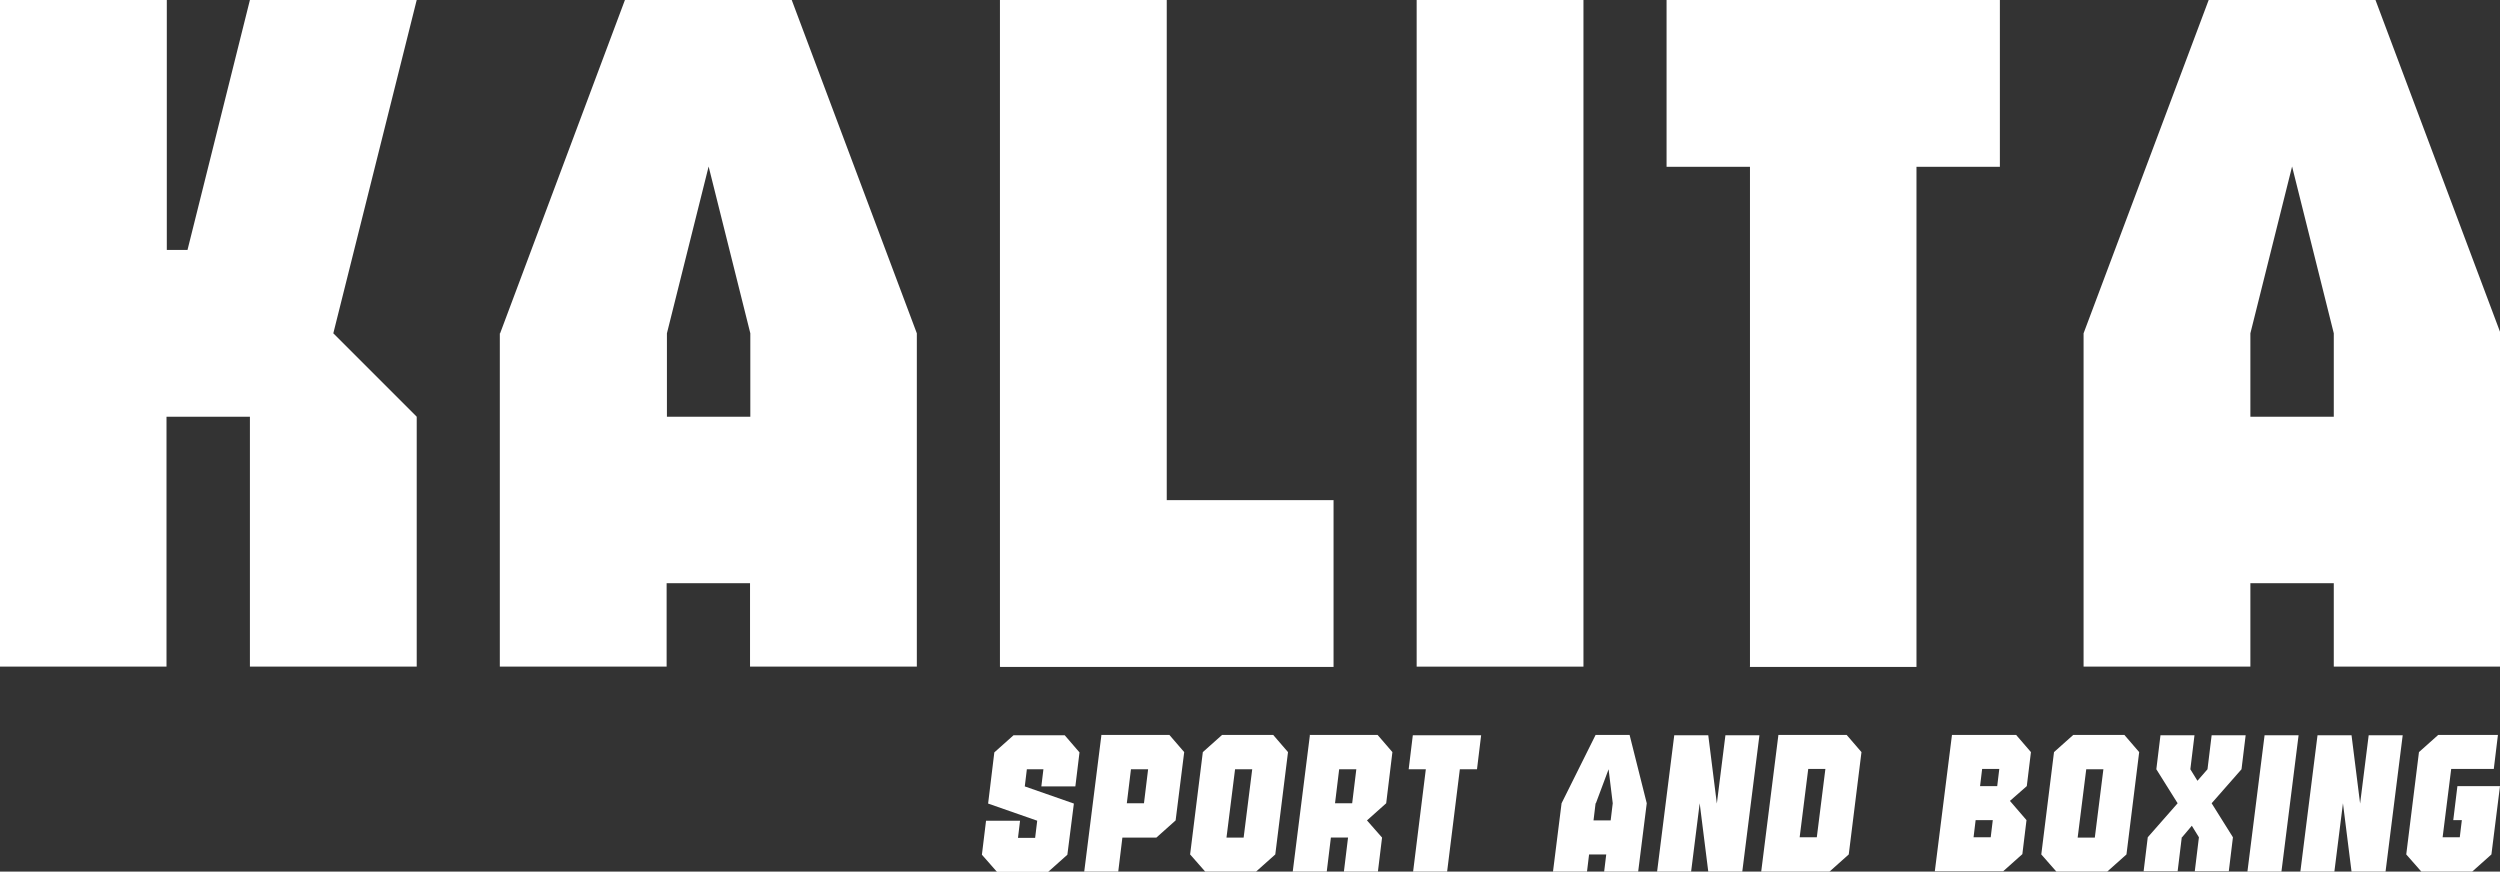 <?xml version="1.0" encoding="UTF-8"?> <svg xmlns="http://www.w3.org/2000/svg" id="_Слой_1" data-name="Слой 1" viewBox="0 0 84.53 29.47"><rect x="0" y="0" width="84.53" height="29.47" fill="#333333" stroke="none"/><defs><style> .cls-1 { fill: #fff; } </style></defs><g><path class="cls-1" d="m0,0h5.64v8.45h.7L8.45,0h5.64l-2.82,11.27,2.82,2.82v8.45h-5.64v-8.45h-2.82v8.45H0V0Z"></path><path class="cls-1" d="m16.91,11.27L21.13,0h5.64l4.23,11.27v11.27h-5.64v-2.82h-2.82v2.82h-5.64v-11.27Zm5.64,0v2.82h2.82v-2.82l-1.41-5.64-1.41,5.64Z"></path><path class="cls-1" d="m33.81,22.54V0h5.64v16.91h5.64v5.64h-11.27Z"></path><path class="cls-1" d="m47.9,22.54V0h5.64v22.54h-5.64Z"></path><path class="cls-1" d="m59.17,22.54V5.64h-2.82V0h11.27v5.64h-2.82v16.91h-5.64Z"></path><path class="cls-1" d="m70.45,11.27l4.23-11.27h5.64l4.23,11.27v11.27h-5.64v-2.82h-2.82v2.82h-5.64v-11.27Zm5.64,0v2.82h2.82v-2.82l-1.41-5.64-1.41,5.64Z"></path></g><g><path class="cls-1" d="m35.3,26.01h-.58l-.07.58,1.66.58-.22,1.73-.65.58h-1.73l-.51-.58.14-1.15h1.15l-.07.58h.58l.07-.58-1.66-.58.21-1.73.65-.58h1.73l.5.58-.14,1.15h-1.15l.07-.58Z"></path><path class="cls-1" d="m37.23,24.85h2.31l.5.58-.29,2.31-.65.58h-1.15l-.14,1.15h-1.15l.58-4.61Zm.87,2.31h.58l.14-1.15h-.58l-.14,1.15Z"></path><path class="cls-1" d="m40.75,29.47l-.51-.58.43-3.46.65-.58h1.73l.5.58-.43,3.46-.65.58h-1.73Zm.72-1.15h.58l.29-2.31h-.58l-.29,2.31Z"></path><path class="cls-1" d="m44.27,24.85h2.31l.5.58-.21,1.73-.65.58.51.58-.14,1.15h-1.15l.14-1.15h-.58l-.14,1.15h-1.15l.58-4.61Zm.87,2.31h.58l.14-1.15h-.58l-.14,1.15Z"></path><path class="cls-1" d="m47.78,29.47l.43-3.46h-.58l.14-1.15h2.31l-.14,1.15h-.58l-.43,3.46h-1.15Z"></path><path class="cls-1" d="m52.8,27.16l1.15-2.31h1.15l.58,2.31-.29,2.31h-1.15l.07-.58h-.58l-.07.58h-1.15l.29-2.31Zm1.15,0l-.07.58h.58l.07-.58-.14-1.15-.43,1.15Z"></path><path class="cls-1" d="m57.47,27.16l-.29,2.31h-1.15l.58-4.61h1.15l.29,2.31.29-2.31h1.15l-.58,4.61h-1.15l-.29-2.31Z"></path><path class="cls-1" d="m60.13,24.85h2.31l.5.58-.43,3.46-.65.58h-2.31l.58-4.61Zm.72,3.46h.58l.29-2.31h-.58l-.29,2.31Z"></path><path class="cls-1" d="m66.01,24.85h2.16l.5.58-.14,1.15-.57.5.06.07.5.58-.14,1.15-.65.58h-2.31l.58-4.61Zm.72,3.46h.58l.07-.58h-.58l-.07.58Zm.29-2.31l-.07.58h.58l.07-.58h-.58Z"></path><path class="cls-1" d="m69.53,29.47l-.51-.58.43-3.46.65-.58h1.73l.5.58-.43,3.46-.65.58h-1.73Zm.72-1.15h.58l.29-2.31h-.58l-.29,2.31Z"></path><path class="cls-1" d="m73.77,28.31l-.14,1.15h-1.15l.14-1.15,1.01-1.15-.72-1.15.14-1.15h1.15l-.14,1.15.24.39.34-.39.14-1.15h1.15l-.14,1.15-1.01,1.15.72,1.15-.14,1.15h-1.15l.14-1.15-.24-.39-.33.39Z"></path><path class="cls-1" d="m75.99,29.47l.58-4.61h1.15l-.58,4.61h-1.15Z"></path><path class="cls-1" d="m79.22,27.16l-.29,2.31h-1.15l.58-4.61h1.15l.29,2.31.29-2.31h1.15l-.58,4.61h-1.15l-.29-2.31Z"></path><path class="cls-1" d="m81.87,29.47l-.51-.58.43-3.46.65-.58h2.02l-.14,1.15h-1.44l-.29,2.31h.58l.07-.58h-.29l.14-1.15h1.44l-.29,2.31-.65.58h-1.73Z"></path></g></svg> 